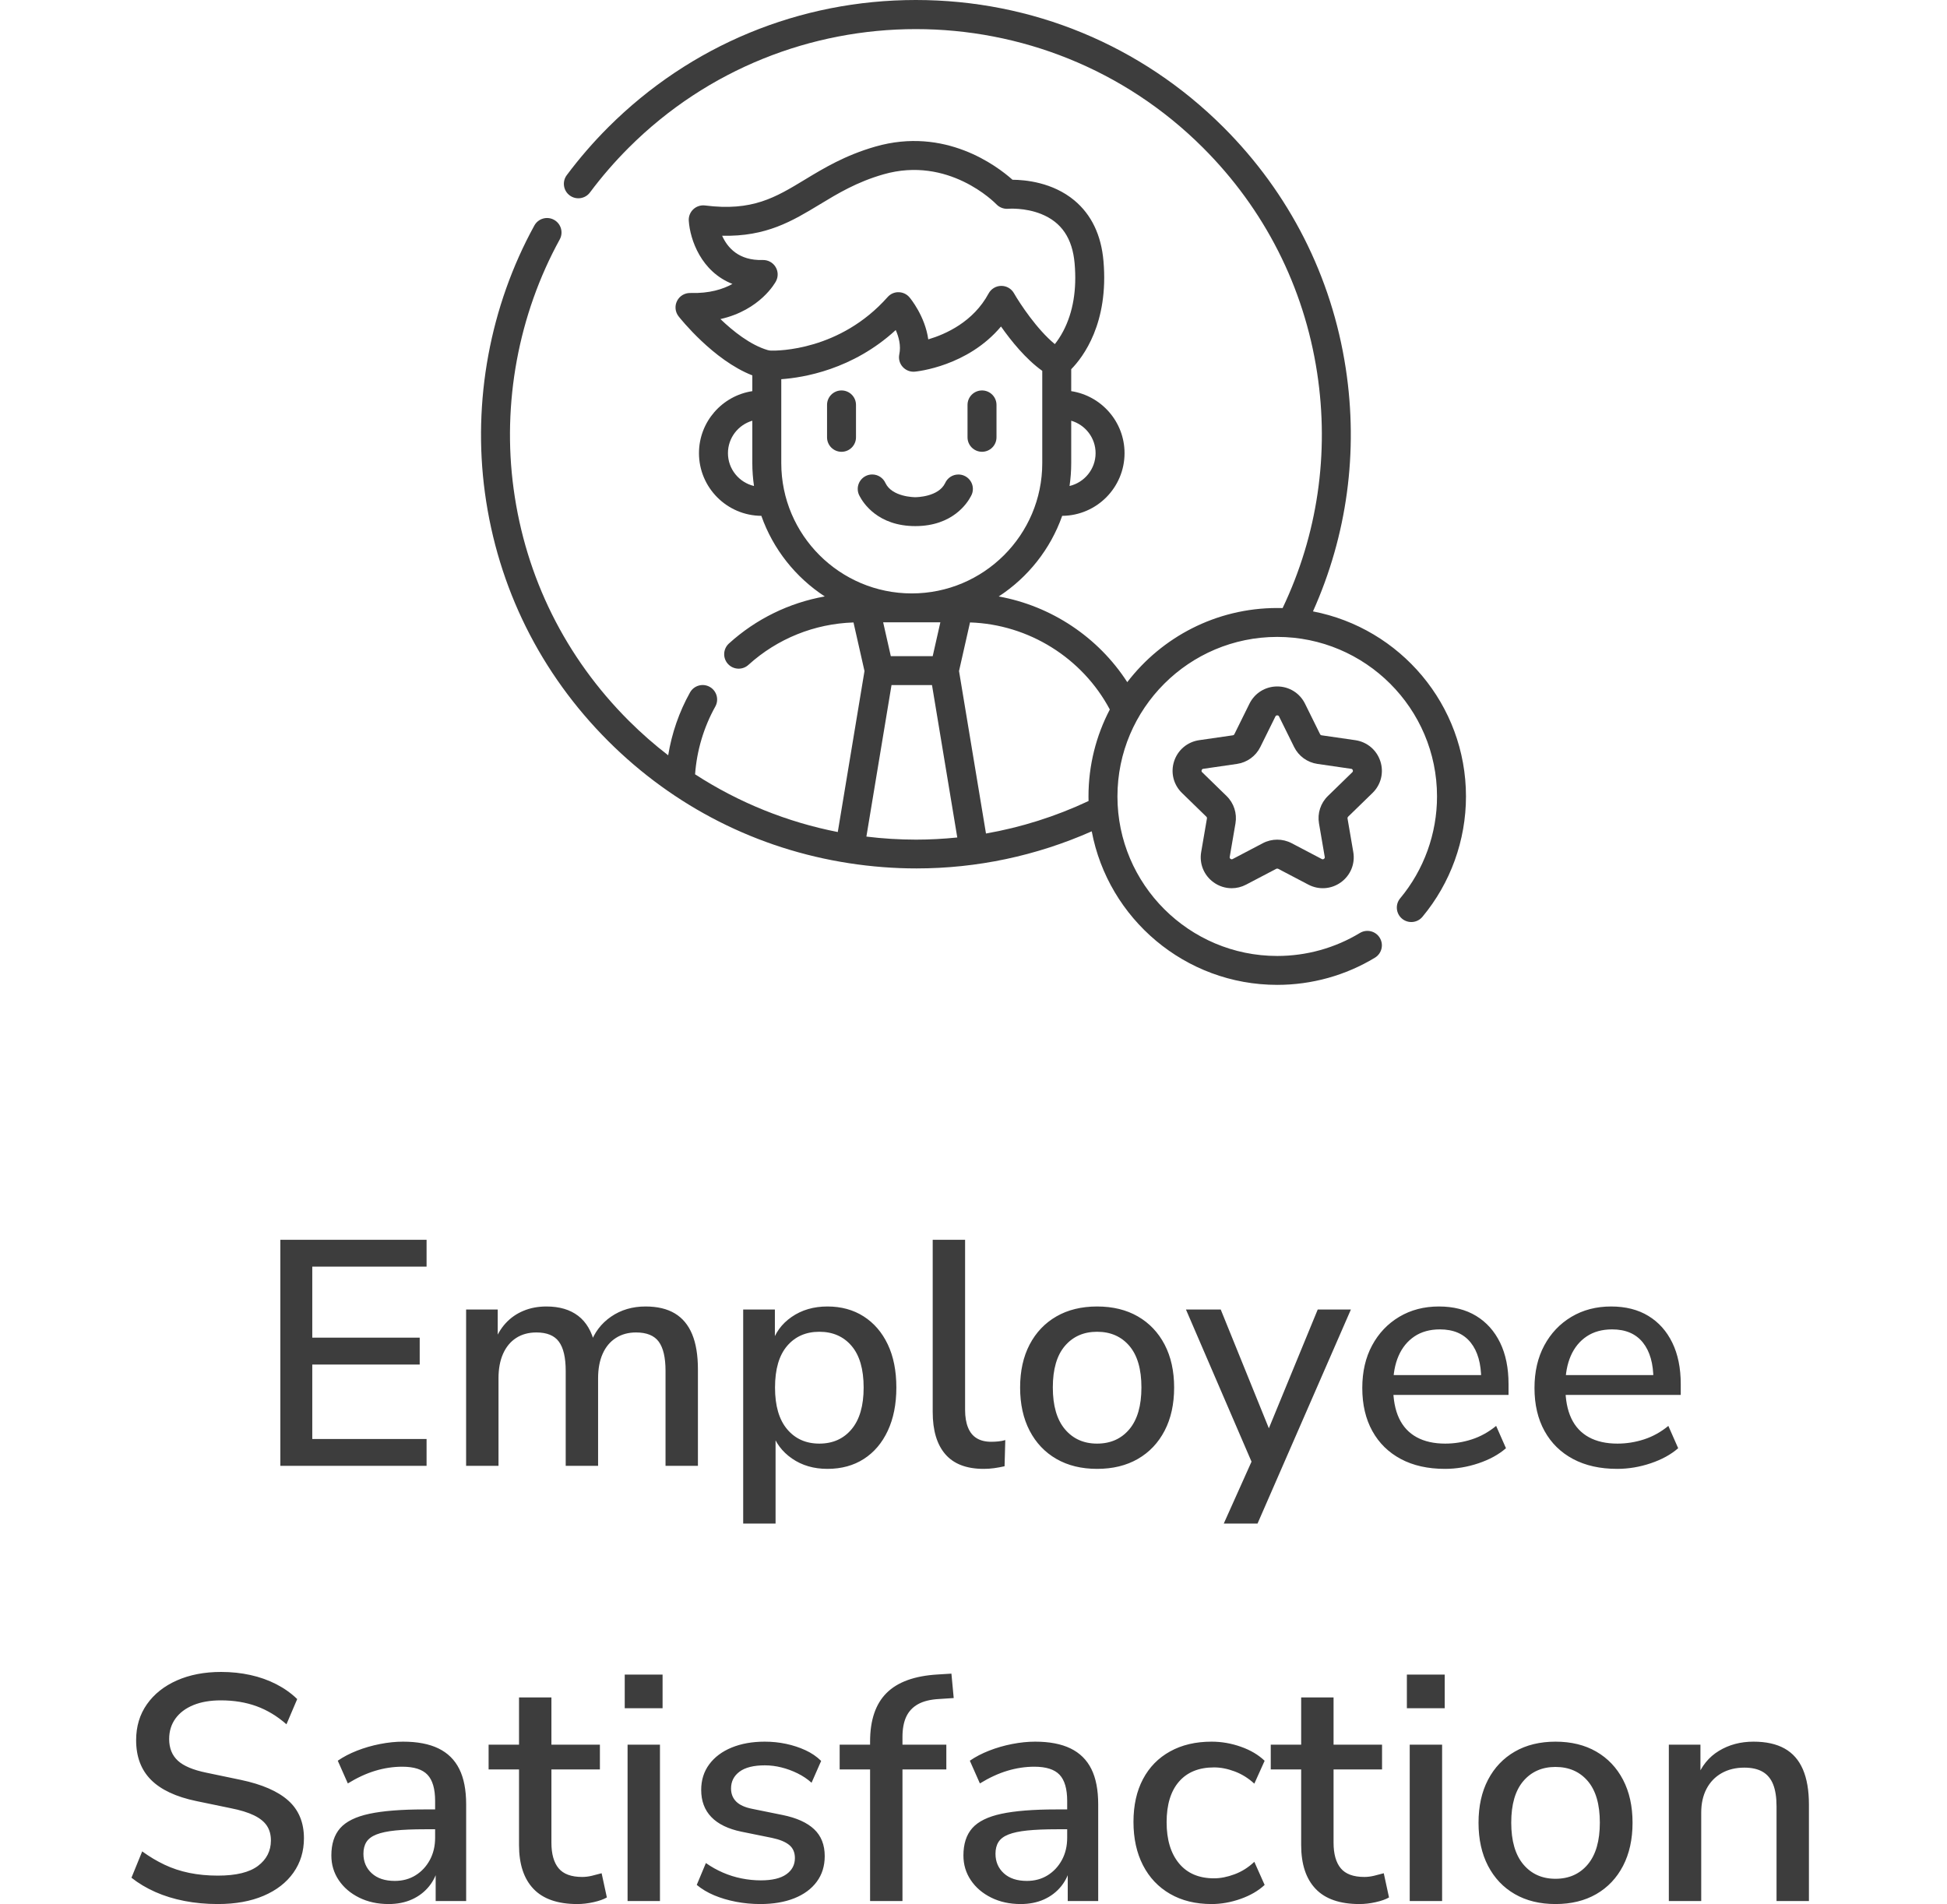 <svg xmlns="http://www.w3.org/2000/svg" xmlns:xlink="http://www.w3.org/1999/xlink" fill="none" width="85" height="83.132" viewBox="0 0 85 83.132"><g><g><path d="M12.239,64L12.239,54.13L18.623,54.13L18.623,55.303L13.633,55.303L13.633,58.404L18.323,58.404L18.323,59.576L13.633,59.576L13.633,62.827L18.623,62.827L18.623,64L12.239,64ZM20.349,64L20.349,57.174L21.729,57.174L21.729,58.627L21.575,58.627Q21.753,58.123,22.077,57.771Q22.401,57.418,22.853,57.231Q23.305,57.042,23.855,57.042Q24.706,57.042,25.239,57.449Q25.773,57.855,25.967,58.691L25.767,58.691Q26.031,57.929,26.677,57.486Q27.323,57.042,28.183,57.042Q28.955,57.042,29.46,57.344Q29.965,57.646,30.217,58.253Q30.469,58.86,30.469,59.788L30.469,64L29.055,64L29.055,59.853Q29.055,58.984,28.76,58.58Q28.464,58.176,27.767,58.176Q27.262,58.176,26.886,58.417Q26.51,58.658,26.31,59.107Q26.111,59.555,26.111,60.178L26.111,64L24.697,64L24.697,59.853Q24.697,58.984,24.401,58.58Q24.106,58.176,23.419,58.176Q22.905,58.176,22.533,58.417Q22.162,58.658,21.962,59.107Q21.763,59.555,21.763,60.178L21.763,64L20.349,64ZM32.445,66.52L32.445,57.174L33.829,57.174L33.829,58.709L33.685,58.709Q33.903,57.951,34.562,57.497Q35.221,57.042,36.122,57.042Q37.026,57.042,37.703,57.474Q38.38,57.906,38.756,58.695Q39.132,59.484,39.132,60.582Q39.132,61.666,38.758,62.467Q38.384,63.268,37.71,63.7Q37.036,64.132,36.122,64.132Q35.231,64.132,34.577,63.681Q33.923,63.229,33.695,62.495L33.859,62.495L33.859,66.52L32.445,66.52ZM35.769,63.029Q36.651,63.029,37.177,62.401Q37.704,61.773,37.704,60.582Q37.704,59.381,37.177,58.763Q36.651,58.146,35.769,58.146Q34.892,58.146,34.364,58.763Q33.835,59.381,33.835,60.582Q33.835,61.773,34.364,62.401Q34.892,63.029,35.769,63.029ZM42.945,64.132Q41.824,64.132,41.272,63.495Q40.719,62.859,40.719,61.648L40.719,54.13L42.133,54.13L42.133,61.559Q42.133,62.01,42.26,62.325Q42.387,62.641,42.641,62.795Q42.895,62.949,43.27,62.949Q43.432,62.949,43.588,62.933Q43.744,62.917,43.888,62.875L43.856,64.018Q43.624,64.07,43.401,64.101Q43.179,64.132,42.945,64.132ZM47.897,64.132Q46.872,64.132,46.119,63.698Q45.366,63.264,44.95,62.465Q44.535,61.666,44.535,60.582Q44.535,59.498,44.95,58.704Q45.366,57.91,46.119,57.476Q46.872,57.042,47.897,57.042Q48.922,57.042,49.675,57.476Q50.428,57.91,50.844,58.706Q51.259,59.502,51.259,60.582Q51.259,61.666,50.844,62.465Q50.428,63.264,49.675,63.698Q48.922,64.132,47.897,64.132ZM47.894,63.029Q48.778,63.029,49.305,62.401Q49.831,61.773,49.831,60.577Q49.831,59.381,49.305,58.763Q48.778,58.146,47.894,58.146Q47.02,58.146,46.491,58.763Q45.963,59.381,45.963,60.577Q45.963,61.773,46.491,62.401Q47.02,63.029,47.894,63.029ZM53.426,66.52L54.769,63.524L54.769,64.122L51.775,57.174L53.293,57.174L55.591,62.845L55.195,62.845L57.528,57.174L58.976,57.174L54.9,66.52L53.426,66.52ZM63.083,64.132Q61.965,64.132,61.158,63.702Q60.35,63.272,59.912,62.48Q59.473,61.688,59.473,60.6Q59.473,59.536,59.902,58.74Q60.331,57.944,61.087,57.493Q61.844,57.042,62.818,57.042Q63.769,57.042,64.445,57.454Q65.121,57.866,65.49,58.622Q65.858,59.378,65.858,60.43L65.858,60.903L60.587,60.903L60.587,60.037L64.894,60.037L64.665,60.235Q64.665,59.189,64.205,58.616Q63.745,58.042,62.863,58.042Q62.211,58.042,61.753,58.347Q61.296,58.653,61.058,59.196Q60.821,59.74,60.821,60.471L60.821,60.56Q60.821,61.375,61.079,61.924Q61.338,62.472,61.848,62.75Q62.358,63.029,63.095,63.029Q63.685,63.029,64.253,62.845Q64.821,62.662,65.317,62.256L65.746,63.23Q65.272,63.644,64.547,63.888Q63.821,64.132,63.083,64.132ZM70.601,64.132Q69.484,64.132,68.676,63.702Q67.868,63.272,67.43,62.48Q66.991,61.688,66.991,60.6Q66.991,59.536,67.42,58.74Q67.849,57.944,68.605,57.493Q69.362,57.042,70.336,57.042Q71.287,57.042,71.963,57.454Q72.639,57.866,73.007,58.622Q73.376,59.378,73.376,60.43L73.376,60.903L68.105,60.903L68.105,60.037L72.412,60.037L72.183,60.235Q72.183,59.189,71.723,58.616Q71.263,58.042,70.381,58.042Q69.729,58.042,69.271,58.347Q68.814,58.653,68.576,59.196Q68.339,59.74,68.339,60.471L68.339,60.56Q68.339,61.375,68.597,61.924Q68.856,62.472,69.366,62.75Q69.876,63.029,70.613,63.029Q71.203,63.029,71.771,62.845Q72.339,62.662,72.835,62.256L73.264,63.23Q72.79,63.644,72.065,63.888Q71.339,64.132,70.601,64.132ZM9.511,83.132Q8.741,83.132,8.05,82.997Q7.359,82.862,6.778,82.604Q6.197,82.346,5.739,81.983L6.208,80.833Q6.678,81.175,7.181,81.414Q7.684,81.653,8.263,81.772Q8.842,81.891,9.511,81.891Q10.702,81.891,11.264,81.465Q11.827,81.04,11.827,80.355Q11.827,79.98,11.652,79.715Q11.478,79.449,11.088,79.259Q10.697,79.069,10.063,78.945L8.567,78.635Q7.241,78.359,6.592,77.708Q5.943,77.057,5.943,75.977Q5.943,75.078,6.415,74.408Q6.887,73.738,7.724,73.368Q8.562,72.998,9.652,72.998Q10.324,72.998,10.934,73.133Q11.545,73.268,12.064,73.535Q12.583,73.802,12.975,74.183L12.506,75.284Q11.898,74.749,11.198,74.494Q10.498,74.239,9.642,74.239Q8.945,74.239,8.438,74.447Q7.932,74.656,7.659,75.035Q7.385,75.415,7.385,75.927Q7.385,76.521,7.762,76.87Q8.138,77.22,9.023,77.4L10.509,77.71Q11.907,78.004,12.588,78.616Q13.269,79.227,13.269,80.261Q13.269,81.111,12.811,81.761Q12.353,82.41,11.509,82.771Q10.664,83.132,9.511,83.132ZM16.963,83.132Q16.246,83.132,15.679,82.851Q15.112,82.57,14.789,82.09Q14.466,81.61,14.466,81.011Q14.466,80.255,14.852,79.818Q15.238,79.381,16.126,79.191Q17.014,79.001,18.526,79.001L19.19,79.001L19.19,79.867L18.544,79.867Q17.777,79.867,17.26,79.92Q16.744,79.973,16.436,80.094Q16.129,80.215,15.997,80.422Q15.866,80.628,15.866,80.935Q15.866,81.457,16.231,81.79Q16.595,82.122,17.234,82.122Q17.749,82.122,18.142,81.877Q18.536,81.632,18.766,81.207Q18.996,80.782,18.996,80.236L18.996,78.63Q18.996,77.841,18.664,77.488Q18.332,77.136,17.563,77.136Q16.973,77.136,16.385,77.313Q15.797,77.49,15.185,77.866L14.746,76.874Q15.11,76.622,15.587,76.435Q16.064,76.248,16.59,76.145Q17.117,76.042,17.595,76.042Q18.534,76.042,19.142,76.338Q19.751,76.634,20.051,77.235Q20.351,77.835,20.351,78.779L20.351,83L19.02,83L19.02,81.475L19.144,81.475Q19.034,81.985,18.733,82.357Q18.432,82.728,17.984,82.93Q17.535,83.132,16.963,83.132ZM25.205,83.132Q23.922,83.132,23.291,82.47Q22.659,81.808,22.659,80.557L22.659,77.255L21.331,77.255L21.331,76.174L22.659,76.174L22.659,74.11L24.073,74.11L24.073,76.174L26.19,76.174L26.19,77.255L24.073,77.255L24.073,80.451Q24.073,81.192,24.387,81.57Q24.702,81.949,25.416,81.949Q25.629,81.949,25.845,81.896Q26.061,81.843,26.265,81.787L26.494,82.844Q26.279,82.968,25.912,83.05Q25.545,83.132,25.205,83.132ZM27.274,74.583L27.274,73.114L28.926,73.114L28.926,74.583L27.274,74.583ZM27.398,83L27.398,76.174L28.812,76.174L28.812,83L27.398,83ZM33.193,83.132Q32.647,83.132,32.128,83.032Q31.61,82.932,31.175,82.749Q30.742,82.566,30.418,82.296L30.817,81.342Q31.163,81.586,31.559,81.758Q31.955,81.93,32.377,82.014Q32.799,82.098,33.215,82.098Q33.956,82.098,34.329,81.833Q34.703,81.567,34.703,81.125Q34.703,80.758,34.457,80.555Q34.212,80.351,33.701,80.243L32.37,79.973Q31.498,79.793,31.055,79.334Q30.612,78.875,30.612,78.149Q30.612,77.506,30.963,77.032Q31.314,76.558,31.941,76.3Q32.569,76.042,33.386,76.042Q33.868,76.042,34.318,76.138Q34.768,76.233,35.165,76.416Q35.562,76.599,35.849,76.883L35.43,77.836Q35.164,77.596,34.822,77.427Q34.48,77.258,34.115,77.167Q33.75,77.076,33.392,77.076Q32.658,77.076,32.286,77.352Q31.915,77.629,31.915,78.086Q31.915,78.432,32.139,78.657Q32.363,78.881,32.838,78.975L34.169,79.245Q35.079,79.43,35.542,79.865Q36.005,80.301,36.005,81.037Q36.005,81.691,35.655,82.16Q35.306,82.63,34.674,82.881Q34.042,83.132,33.193,83.132ZM37.985,83L37.985,77.255L36.657,77.255L36.657,76.174L38.384,76.174L37.985,76.547L37.985,76.039Q37.985,74.635,38.704,73.918Q39.422,73.2,40.923,73.11L41.536,73.072L41.636,74.138L40.992,74.18Q40.424,74.212,40.076,74.407Q39.728,74.602,39.563,74.955Q39.399,75.307,39.399,75.84L39.399,76.39L39.208,76.174L41.314,76.174L41.314,77.255L39.399,77.255L39.399,83L37.985,83ZM44.557,83.132Q43.84,83.132,43.273,82.851Q42.706,82.57,42.383,82.09Q42.06,81.61,42.06,81.011Q42.06,80.255,42.446,79.818Q42.832,79.381,43.72,79.191Q44.608,79.001,46.12,79.001L46.784,79.001L46.784,79.867L46.139,79.867Q45.371,79.867,44.854,79.92Q44.337,79.973,44.03,80.094Q43.723,80.215,43.591,80.422Q43.46,80.628,43.46,80.935Q43.46,81.457,43.825,81.79Q44.189,82.122,44.828,82.122Q45.343,82.122,45.736,81.877Q46.13,81.632,46.36,81.207Q46.59,80.782,46.59,80.236L46.59,78.63Q46.59,77.841,46.258,77.488Q45.926,77.136,45.157,77.136Q44.567,77.136,43.979,77.313Q43.391,77.49,42.779,77.866L42.34,76.874Q42.704,76.622,43.181,76.435Q43.658,76.248,44.184,76.145Q44.711,76.042,45.189,76.042Q46.128,76.042,46.736,76.338Q47.345,76.634,47.645,77.235Q47.944,77.835,47.944,78.779L47.944,83L46.614,83L46.614,81.475L46.738,81.475Q46.628,81.985,46.327,82.357Q46.026,82.728,45.578,82.93Q45.129,83.132,44.557,83.132ZM52.896,83.132Q51.85,83.132,51.083,82.689Q50.315,82.246,49.899,81.438Q49.484,80.63,49.484,79.546Q49.484,78.462,49.899,77.677Q50.315,76.892,51.083,76.468Q51.85,76.042,52.896,76.042Q53.542,76.042,54.17,76.263Q54.798,76.483,55.21,76.877L54.76,77.876Q54.372,77.518,53.903,77.342Q53.434,77.166,53.002,77.166Q52.011,77.166,51.471,77.787Q50.931,78.409,50.931,79.56Q50.931,80.701,51.471,81.355Q52.011,82.009,53.002,82.009Q53.424,82.009,53.898,81.832Q54.372,81.656,54.76,81.288L55.21,82.297Q54.798,82.682,54.161,82.907Q53.524,83.132,52.896,83.132ZM59.351,83.132Q58.068,83.132,57.437,82.47Q56.805,81.808,56.805,80.557L56.805,77.255L55.477,77.255L55.477,76.174L56.805,76.174L56.805,74.11L58.219,74.11L58.219,76.174L60.336,76.174L60.336,77.255L58.219,77.255L58.219,80.451Q58.219,81.192,58.533,81.57Q58.848,81.949,59.562,81.949Q59.775,81.949,59.991,81.896Q60.207,81.843,60.411,81.787L60.64,82.844Q60.425,82.968,60.058,83.05Q59.691,83.132,59.351,83.132ZM61.42,74.583L61.42,73.114L63.072,73.114L63.072,74.583L61.42,74.583ZM61.544,83L61.544,76.174L62.958,76.174L62.958,83L61.544,83ZM67.91,83.132Q66.885,83.132,66.132,82.698Q65.379,82.264,64.963,81.465Q64.548,80.666,64.548,79.582Q64.548,78.498,64.963,77.704Q65.379,76.91,66.132,76.476Q66.885,76.042,67.91,76.042Q68.935,76.042,69.688,76.476Q70.441,76.91,70.857,77.706Q71.272,78.502,71.272,79.582Q71.272,80.666,70.857,81.465Q70.441,82.264,69.688,82.698Q68.935,83.132,67.91,83.132ZM67.906,82.029Q68.791,82.029,69.318,81.401Q69.844,80.773,69.844,79.577Q69.844,78.381,69.318,77.763Q68.791,77.146,67.906,77.146Q67.033,77.146,66.504,77.763Q65.976,78.381,65.976,79.577Q65.976,80.773,66.504,81.401Q67.033,82.029,67.906,82.029ZM72.856,83L72.856,76.174L74.236,76.174L74.236,77.627L74.082,77.627Q74.382,76.845,75.043,76.444Q75.704,76.042,76.55,76.042Q77.373,76.042,77.908,76.341Q78.444,76.639,78.708,77.251Q78.972,77.862,78.972,78.787L78.972,83L77.558,83L77.558,78.863Q77.558,78.279,77.409,77.906Q77.26,77.534,76.948,77.355Q76.637,77.176,76.152,77.176Q75.588,77.176,75.161,77.417Q74.735,77.658,74.502,78.101Q74.27,78.544,74.27,79.138L74.27,83L72.856,83Z" fill="#3D3D3D" fill-opacity="1"></path></g><g><g><path d="M57.32,26.694C58.811,23.369,59.307,19.718,58.751,16.08C58.138,12.07,56.29,8.429,53.409,5.552C49.823,1.972,45.055,-6.40751e-7,39.984,-6.40751e-7C34.912,-6.40751e-7,30.144,1.972,26.558,5.552C25.903,6.206,25.292,6.912,24.742,7.649C24.534,7.928,24.591,8.324,24.871,8.532C25.151,8.74,25.547,8.683,25.756,8.403C26.269,7.715,26.84,7.056,27.452,6.445C34.362,-0.454,45.605,-0.454,52.515,6.445C55.205,9.13,56.929,12.528,57.501,16.27C58.041,19.803,57.52,23.348,55.995,26.549C55.917,26.547,55.838,26.546,55.76,26.546C53.094,26.546,50.72,27.817,49.213,29.783C47.944,27.817,45.896,26.457,43.601,26.042C44.874,25.212,45.859,23.978,46.372,22.522C47.875,22.512,49.094,21.288,49.094,19.785C49.094,18.416,48.082,17.278,46.766,17.078L46.766,16.12C47.287,15.589,48.41,14.111,48.174,11.396C48.076,10.261,47.648,9.371,46.903,8.749C45.953,7.958,44.755,7.851,44.203,7.848C43.515,7.236,41.253,5.528,38.219,6.399C36.891,6.78,35.953,7.349,35.126,7.85C33.85,8.623,32.843,9.233,30.78,8.971C30.593,8.948,30.404,9.009,30.267,9.138C30.129,9.268,30.057,9.452,30.07,9.64C30.126,10.468,30.612,11.861,31.976,12.397C31.565,12.627,30.97,12.817,30.142,12.792C29.896,12.786,29.669,12.919,29.559,13.138C29.448,13.356,29.474,13.619,29.625,13.812C29.689,13.894,31.142,15.727,32.844,16.389L32.844,17.078C31.527,17.278,30.515,18.416,30.515,19.785C30.515,21.288,31.735,22.512,33.238,22.522C33.75,23.977,34.735,25.211,36.007,26.041C34.455,26.317,33.005,27.023,31.823,28.096C31.564,28.331,31.545,28.73,31.78,28.988C32.015,29.246,32.415,29.265,32.673,29.03C33.937,27.883,35.559,27.231,37.261,27.177L37.741,29.298L36.575,36.327C34.379,35.897,32.261,35.049,30.345,33.807C30.421,32.769,30.723,31.753,31.228,30.848C31.398,30.543,31.288,30.159,30.984,29.989C30.679,29.819,30.294,29.929,30.124,30.233C29.649,31.082,29.328,32.015,29.171,32.977C28.572,32.516,27.998,32.013,27.452,31.468C24.686,28.706,22.947,25.206,22.423,21.346C21.916,17.61,22.631,13.741,24.436,10.454C24.604,10.148,24.492,9.764,24.186,9.597C23.88,9.429,23.496,9.541,23.328,9.847C21.393,13.369,20.627,17.513,21.17,21.516C21.732,25.652,23.595,29.402,26.558,32.361C29.43,35.228,33.063,37.07,37.065,37.688C38.048,37.84,39.032,37.916,40.012,37.916C42.645,37.916,45.239,37.368,47.662,36.296C48.38,40.107,51.738,43,55.76,43C57.267,43,58.742,42.59,60.024,41.814C60.323,41.633,60.418,41.245,60.237,40.947C60.057,40.649,59.668,40.554,59.369,40.734C58.284,41.391,57.036,41.738,55.76,41.738C51.914,41.738,48.784,38.613,48.784,34.773C48.784,30.932,51.914,27.808,55.76,27.808C59.606,27.808,62.736,30.932,62.736,34.773C62.736,36.396,62.165,37.976,61.127,39.222C60.904,39.49,60.941,39.888,61.209,40.111C61.478,40.334,61.876,40.297,62.099,40.029C63.325,38.557,64,36.69,64,34.773C64,30.769,61.12,27.424,57.32,26.694ZM47.83,19.785C47.83,20.481,47.344,21.065,46.693,21.219C46.74,20.893,46.766,20.56,46.766,20.221L46.766,18.369C47.38,18.548,47.83,19.114,47.83,19.785ZM31.78,19.785C31.78,19.114,32.23,18.548,32.844,18.369L32.844,20.221C32.844,20.56,32.87,20.893,32.917,21.219C32.266,21.065,31.78,20.481,31.78,19.785ZM33.661,15.308C33.61,15.307,33.558,15.298,33.508,15.283C32.753,15.059,32,14.457,31.452,13.931C33.191,13.537,33.845,12.339,33.878,12.277C33.983,12.078,33.974,11.839,33.855,11.649C33.736,11.458,33.525,11.347,33.3,11.352C32.245,11.385,31.754,10.805,31.526,10.293C33.454,10.338,34.589,9.651,35.782,8.929C36.579,8.446,37.403,7.947,38.568,7.612C41.405,6.797,43.419,8.836,43.502,8.922C43.634,9.06,43.825,9.131,44.016,9.115C44.023,9.114,44.739,9.057,45.453,9.343C46.342,9.699,46.82,10.406,46.915,11.504C47.014,12.645,46.847,13.638,46.419,14.456C46.294,14.694,46.164,14.883,46.051,15.024C45.275,14.39,44.522,13.249,44.265,12.8C44.152,12.603,43.943,12.482,43.716,12.482C43.713,12.482,43.711,12.482,43.708,12.482C43.478,12.485,43.268,12.612,43.159,12.814C42.491,14.053,41.29,14.591,40.525,14.817C40.385,13.803,39.742,13.025,39.707,12.984C39.589,12.843,39.415,12.761,39.231,12.758C39.045,12.753,38.871,12.834,38.75,12.971C36.672,15.312,33.963,15.316,33.661,15.308ZM34.108,20.221L34.108,16.556C35.07,16.489,37.224,16.139,39.105,14.41C39.239,14.713,39.34,15.094,39.261,15.467C39.219,15.664,39.273,15.868,39.407,16.017C39.541,16.167,39.737,16.245,39.937,16.227C40.043,16.217,42.245,15.993,43.701,14.255C44.131,14.868,44.781,15.679,45.502,16.191L45.502,20.221C45.502,23.358,42.946,25.909,39.805,25.909C36.664,25.909,34.108,23.358,34.108,20.221ZM41.053,27.171L40.719,28.648L38.89,28.648L38.556,27.171L41.053,27.171ZM39.986,36.659C39.263,36.658,38.54,36.614,37.824,36.526L38.921,29.91L40.688,29.91L41.792,36.565C41.191,36.626,40.588,36.659,39.986,36.659ZM47.52,34.773C47.52,34.84,47.521,34.907,47.523,34.973C46.075,35.653,44.57,36.124,43.045,36.392L41.868,29.298L42.348,27.176C44.905,27.259,47.252,28.723,48.451,30.977C47.857,32.114,47.52,33.405,47.52,34.773Z" fill="#3D3D3D" fill-opacity="1" style="mix-blend-mode:passthrough"></path></g><g><path d="M59.92,34.621C60.291,34.26,60.422,33.729,60.262,33.237C60.101,32.744,59.683,32.392,59.17,32.317L57.698,32.104C57.669,32.1,57.644,32.082,57.631,32.056L56.973,30.724C56.744,30.26,56.279,29.971,55.76,29.971C55.241,29.971,54.777,30.26,54.547,30.724L53.889,32.056C53.876,32.082,53.851,32.1,53.822,32.104L52.35,32.317C51.837,32.392,51.419,32.744,51.258,33.237C51.098,33.729,51.229,34.26,51.601,34.621L52.666,35.658C52.687,35.678,52.696,35.707,52.691,35.736L52.44,37.2C52.352,37.71,52.558,38.216,52.978,38.521C53.215,38.693,53.492,38.78,53.772,38.78C53.987,38.78,54.203,38.728,54.402,38.623L55.719,37.932C55.745,37.919,55.775,37.919,55.801,37.932L57.118,38.623C57.577,38.864,58.123,38.825,58.542,38.521C58.962,38.216,59.168,37.71,59.08,37.2L58.829,35.736C58.824,35.707,58.834,35.678,58.854,35.658L59.92,34.621ZM57.972,34.754C57.653,35.064,57.508,35.511,57.583,35.949L57.834,37.413C57.837,37.428,57.844,37.467,57.799,37.499C57.755,37.532,57.719,37.513,57.706,37.506L56.389,36.815C55.995,36.608,55.525,36.608,55.13,36.815L53.814,37.506C53.801,37.513,53.765,37.531,53.721,37.499C53.676,37.467,53.683,37.428,53.686,37.413L53.937,35.949C54.012,35.511,53.867,35.064,53.548,34.754L52.483,33.717C52.472,33.707,52.443,33.679,52.46,33.627C52.477,33.574,52.517,33.569,52.532,33.567L54.004,33.353C54.444,33.289,54.825,33.013,55.022,32.614L55.68,31.282C55.687,31.269,55.705,31.233,55.76,31.233C55.815,31.233,55.832,31.269,55.839,31.282L56.497,32.614C56.694,33.013,57.075,33.289,57.516,33.353L58.988,33.567C59.003,33.569,59.042,33.574,59.059,33.627C59.076,33.679,59.048,33.707,59.037,33.717L57.972,34.754Z" fill="#3D3D3D" fill-opacity="1" style="mix-blend-mode:passthrough"></path></g><g><path d="M39.959,22.97C41.593,22.97,42.237,21.957,42.39,21.659C42.443,21.567,42.473,21.462,42.473,21.348C42.473,20.999,42.189,20.717,41.84,20.717C41.581,20.717,41.359,20.872,41.261,21.093C40.969,21.701,40.001,21.708,39.959,21.708C39.918,21.708,38.949,21.701,38.657,21.092C38.559,20.871,38.337,20.716,38.079,20.716C37.729,20.716,37.446,20.999,37.446,21.348C37.446,21.462,37.476,21.568,37.529,21.66C37.683,21.958,38.326,22.97,39.959,22.97Z" fill="#3D3D3D" fill-opacity="1" style="mix-blend-mode:passthrough"></path></g><g><path d="M36.738,17.047C36.389,17.047,36.106,17.329,36.106,17.678L36.106,19.094C36.106,19.443,36.389,19.726,36.738,19.726C37.087,19.726,37.37,19.443,37.37,19.094L37.37,17.678C37.37,17.329,37.087,17.047,36.738,17.047Z" fill="#3D3D3D" fill-opacity="1" style="mix-blend-mode:passthrough"></path></g><g><path d="M42.872,19.725C43.221,19.725,43.504,19.443,43.504,19.094L43.504,17.678C43.504,17.329,43.221,17.047,42.872,17.047C42.523,17.047,42.239,17.329,42.239,17.678L42.239,19.094C42.239,19.443,42.523,19.725,42.872,19.725Z" fill="#3D3D3D" fill-opacity="1" style="mix-blend-mode:passthrough"></path></g></g></g></svg>